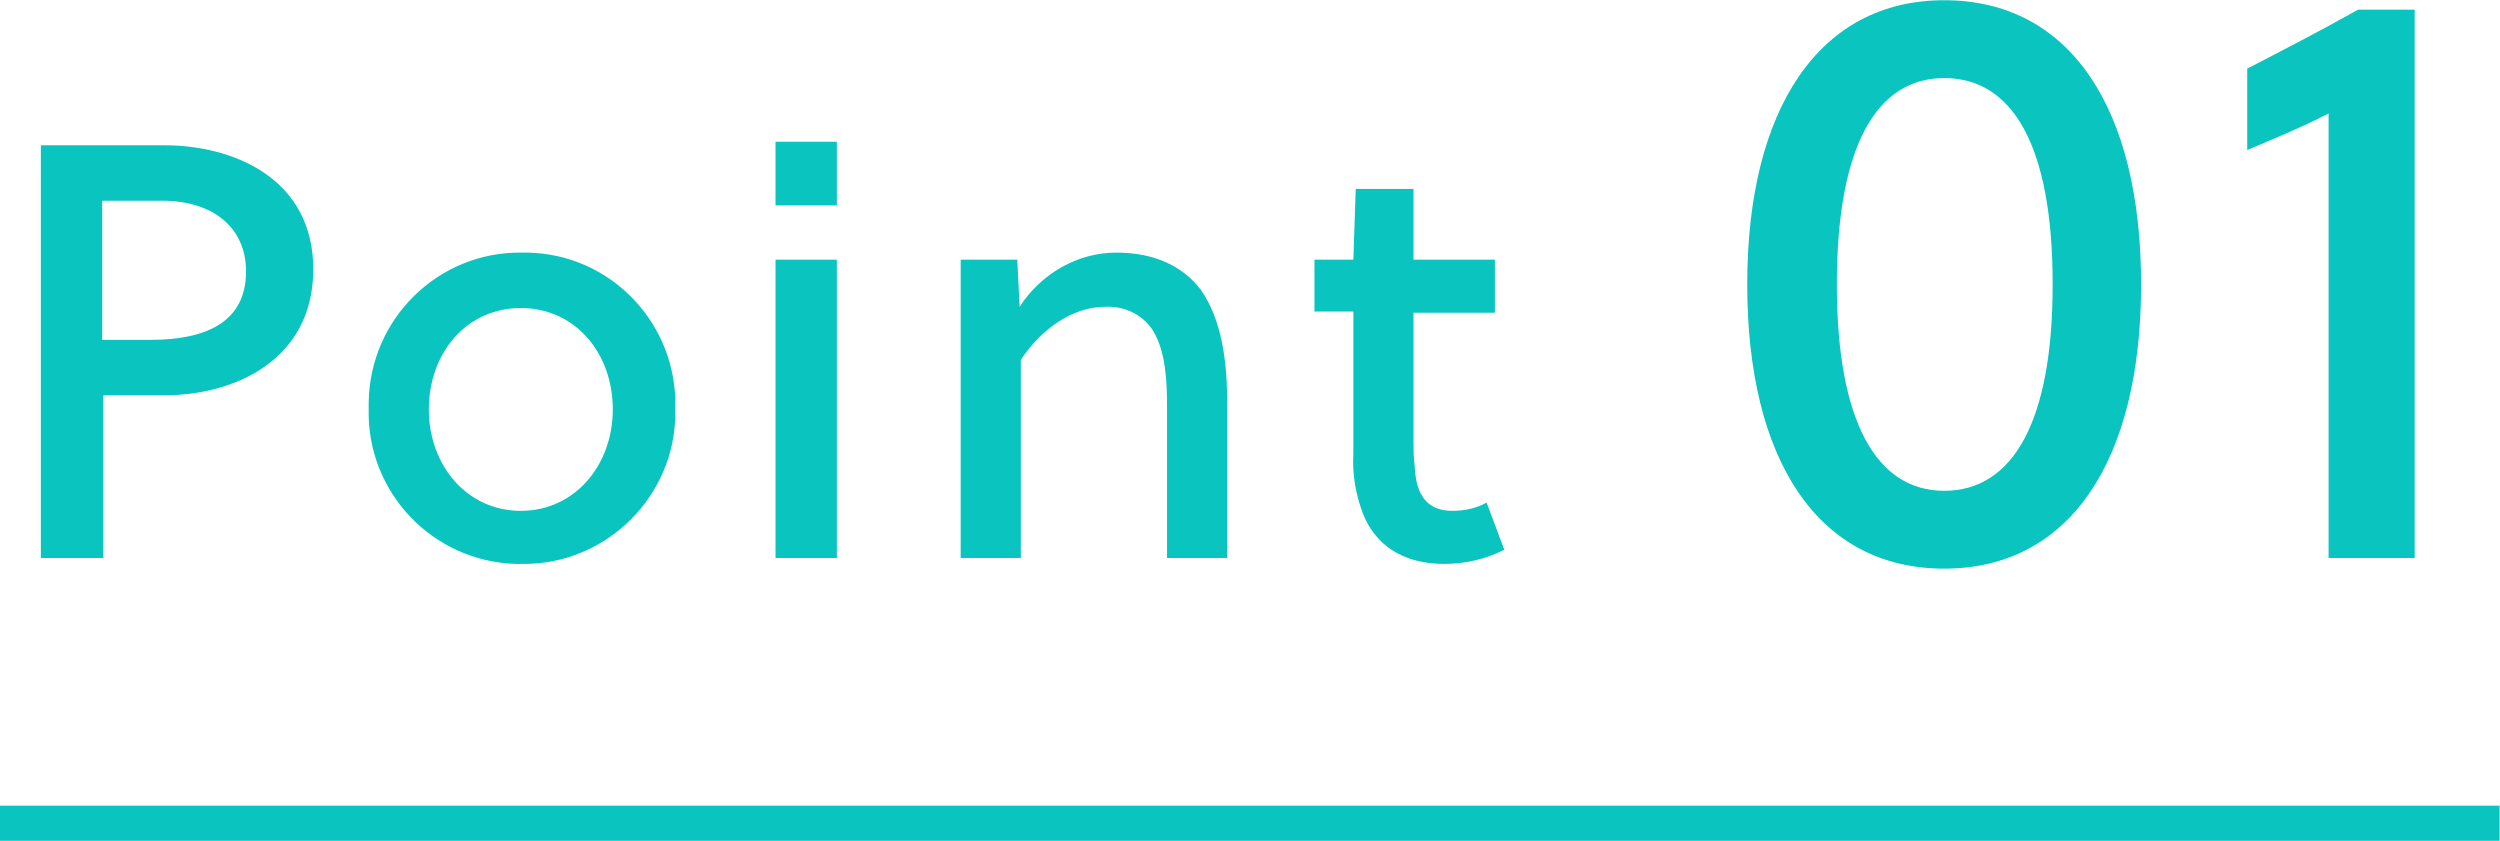 <?xml version="1.0" encoding="utf-8"?>
<!-- Generator: Adobe Illustrator 25.4.7, SVG Export Plug-In . SVG Version: 6.00 Build 0)  -->
<svg version="1.1" id="レイヤー_1" xmlns="http://www.w3.org/2000/svg" xmlns:xlink="http://www.w3.org/1999/xlink" x="0px"
	 y="0px" width="212px" height="71.3px" viewBox="0 0 212 71.3" style="enable-background:new 0 0 212 71.3;" xml:space="preserve">
<style type="text/css">
	.st0{fill:#0AC4BF;}
	.st1{fill:none;stroke:#0AC4BF;stroke-width:3;}
</style>
<g id="グループ_7" transform="translate(-3760.135 -323.68)">
	<path id="Point_01" class="st0" d="M3763.6,336v35h5.3v-13.8h5.2c5.8,0,12.6-2.9,12.6-10.7c0-7.7-6.8-10.5-12.6-10.5H3763.6z
		 M3768.9,340.7h5c4.2,0,7.1,2.2,7.1,6c0,4.3-3.4,5.8-8.1,5.8h-4.1V340.7z M3804.4,345.1c-7.1-0.1-12.9,5.6-13,12.7
		c0,0.2,0,0.3,0,0.5c-0.2,7.1,5.4,13,12.5,13.2c0.2,0,0.3,0,0.5,0c7.1,0.1,13-5.7,13-12.8c0-0.1,0-0.3,0-0.4
		c0.2-7.1-5.4-13.1-12.6-13.2C3804.7,345.1,3804.5,345.1,3804.4,345.1z M3812.1,358.4c0,4.7-3.2,8.6-7.8,8.6s-7.8-3.9-7.8-8.6
		c0-4.8,3.2-8.6,7.8-8.6S3812.1,353.6,3812.1,358.4z M3831.1,371v-25.3h-5.2V371H3831.1z M3831.1,341.1v-5.4h-5.2v5.4H3831.1z
		 M3841.6,345.7V371h5.1v-16.8c1.7-2.6,4.4-4.5,7.1-4.5c1.6-0.1,3.2,0.6,4.1,2c1.1,1.8,1.2,4.3,1.2,6.6V371h5.1v-13.1
		c0-3.8-0.5-7.1-2.2-9.6c-1.5-2-3.9-3.2-7.2-3.2c-3.3,0-6.4,1.8-8.2,4.6l-0.2-4H3841.6z M3886.9,350.1v-4.4h-6.9v-6h-4.9l-0.2,6
		h-3.3v4.4h3.3v12.1c-0.1,1.7,0.2,3.4,0.8,5c1,2.6,3.3,4.3,6.9,4.3c1.8,0,3.5-0.4,5.1-1.2l-1.5-4c-0.9,0.5-1.9,0.7-2.9,0.7
		c-2.2,0-3.1-1.4-3.2-3.8c-0.1-0.8-0.1-1.4-0.1-2v-11H3886.9z M3925,323.7c-10.6,0-16.7,9.2-16.7,24.1s6,24.1,16.7,24.1
		c10.7,0,16.7-9.2,16.7-24.1S3935.7,323.7,3925,323.7z M3925,330.3c5.8,0,9.2,5.7,9.2,17.5c0,11.7-3.4,17.5-9.2,17.5
		c-5.7,0-9.1-5.8-9.1-17.5C3915.9,336,3919.3,330.3,3925,330.3z M3964.9,371v-46.5h-4.8c-3.2,1.8-6.7,3.6-9.4,5v6.9
		c1.9-0.8,4.8-2,6.9-3.1V371H3964.9z"/>
	<path id="線_601" class="st1" d="M3760.1,393.5h212"/>
</g>
</svg>
